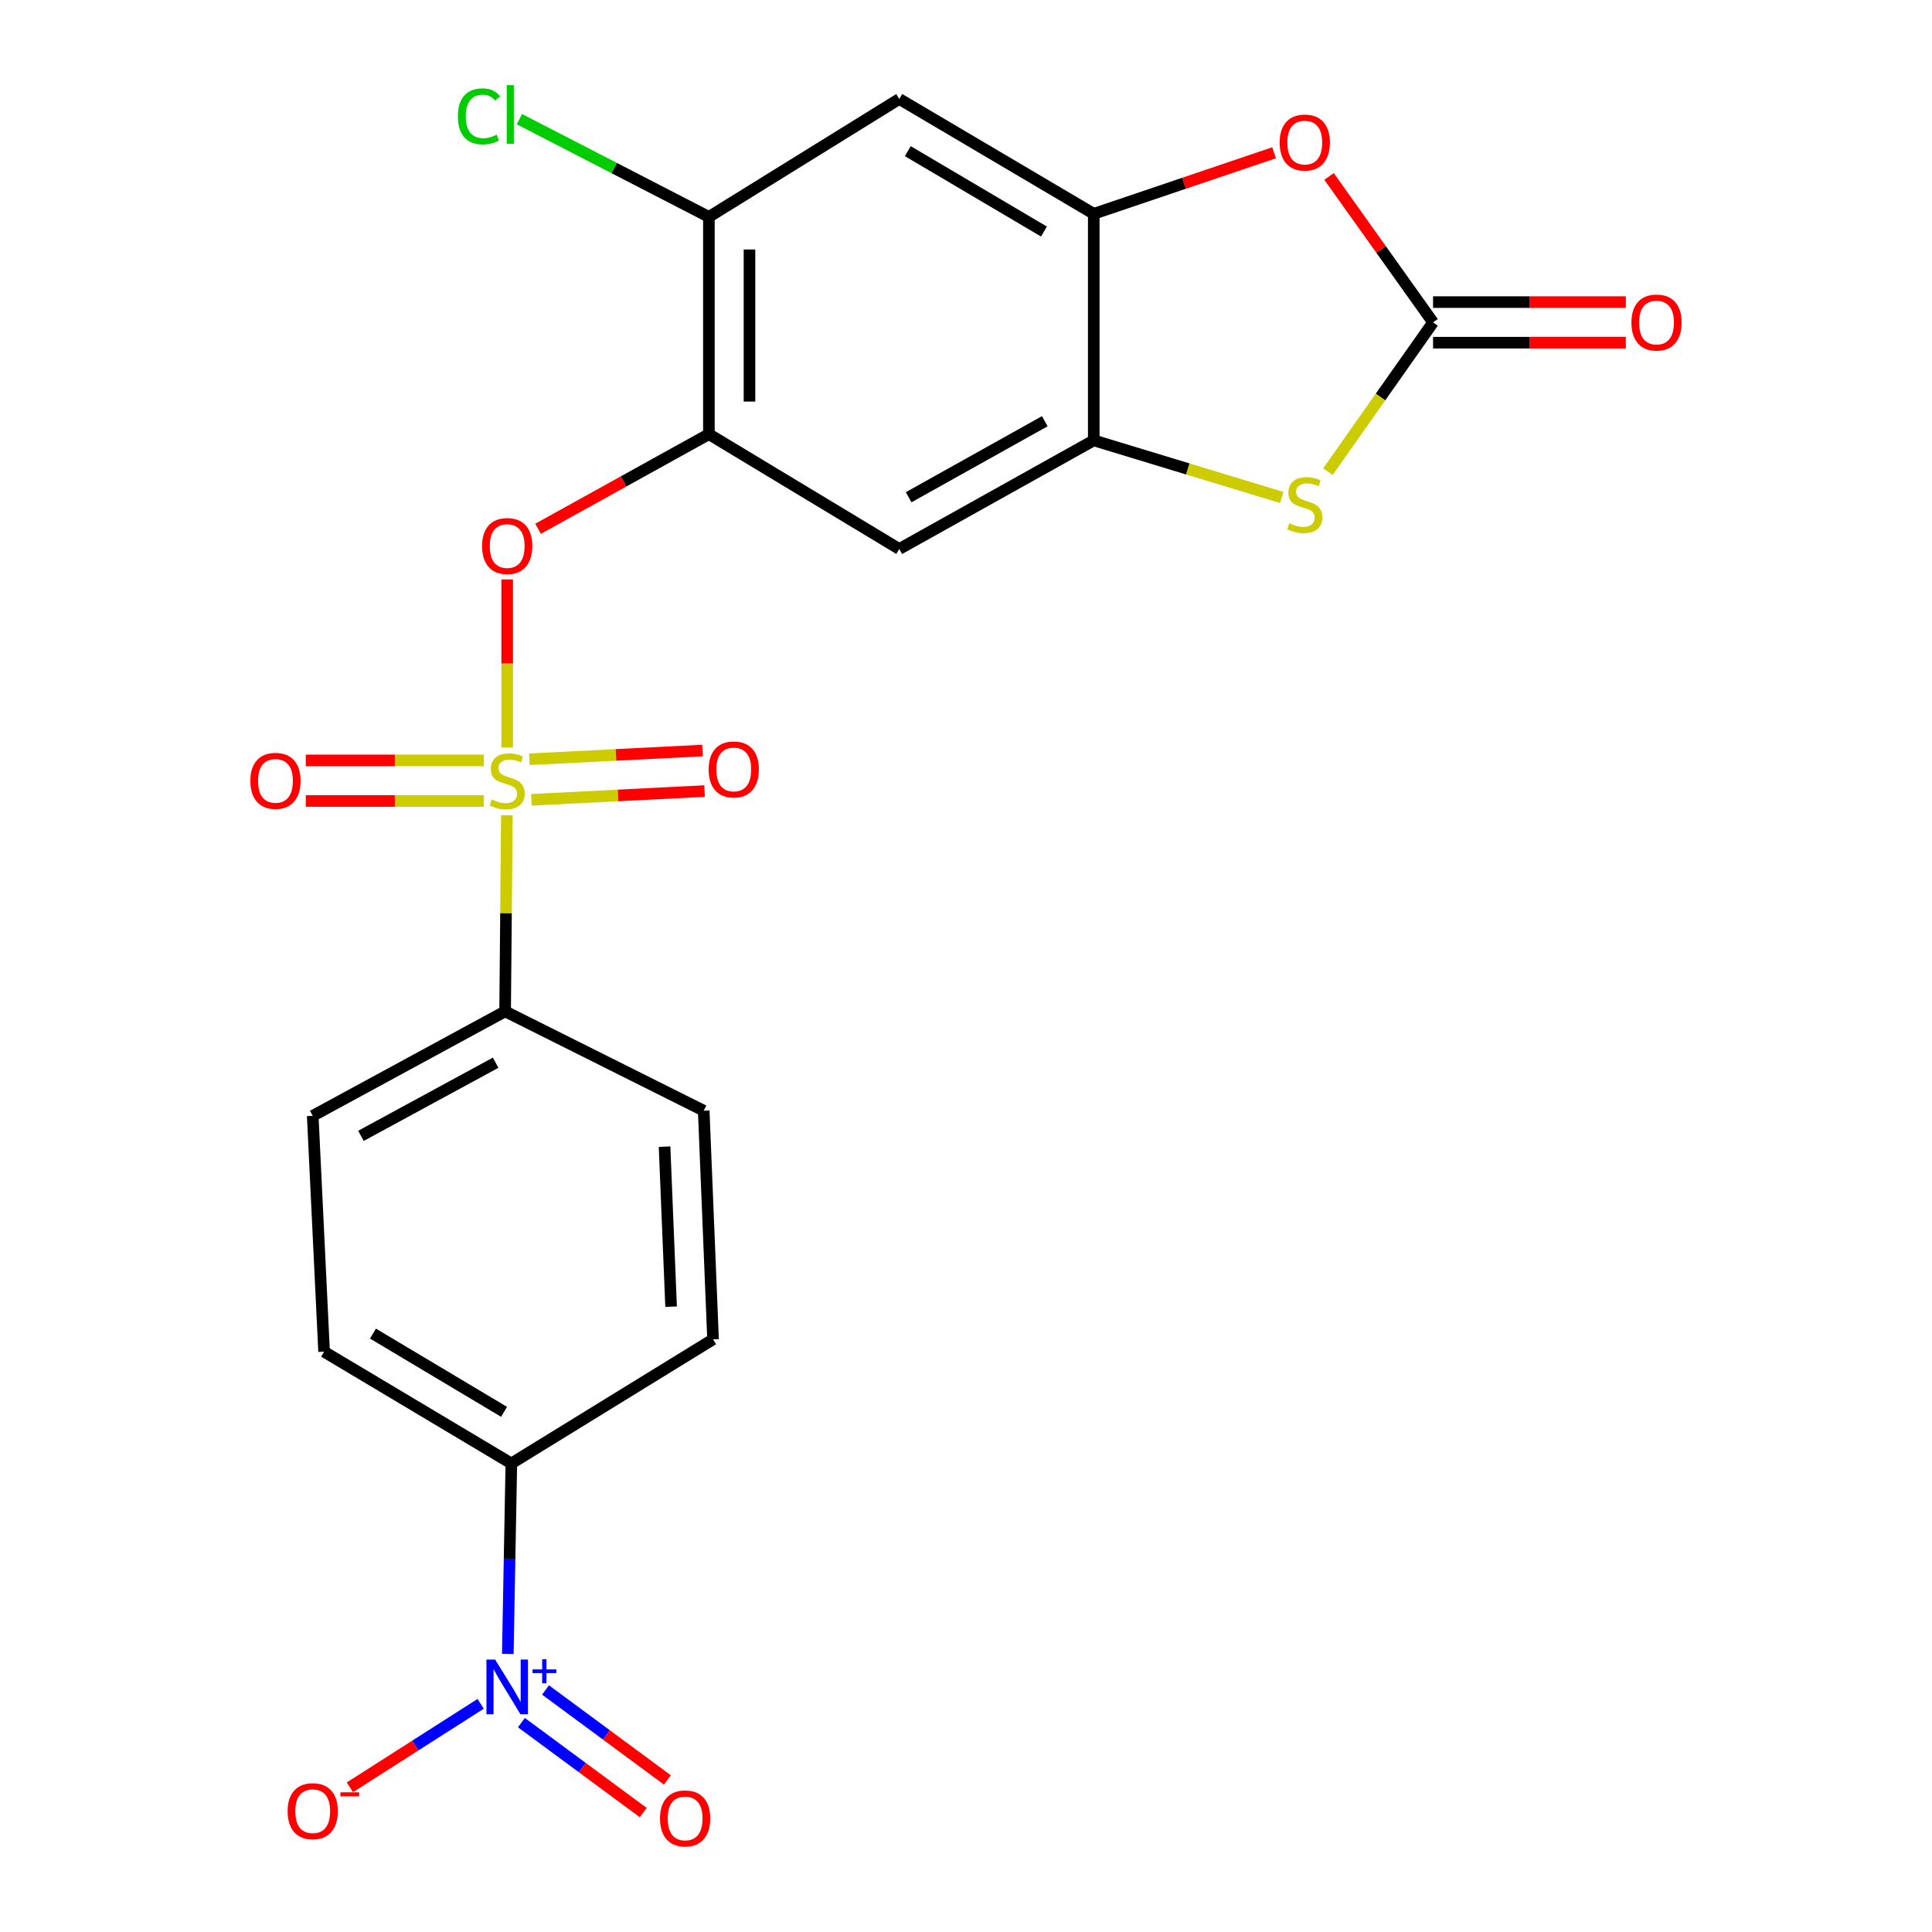 <?xml version='1.0' encoding='iso-8859-1'?>
<svg version='1.1' baseProfile='full'
              xmlns='http://www.w3.org/2000/svg'
                      xmlns:rdkit='http://www.rdkit.org/xml'
                      xmlns:xlink='http://www.w3.org/1999/xlink'
                  xml:space='preserve'
width='1000px' height='1000px' viewBox='0 0 1000 1000'>
<!-- END OF HEADER -->
<rect style='opacity:1.0;fill:#FFFFFF;stroke:none' width='1000' height='1000' x='0' y='0'> </rect>
<path class='bond-4' d='M 262.523,386.934 L 262.523,343.428' style='fill:none;fill-rule:evenodd;stroke:#CCCC00;stroke-width:6px;stroke-linecap:butt;stroke-linejoin:miter;stroke-opacity:1' />
<path class='bond-4' d='M 262.523,343.428 L 262.523,299.922' style='fill:none;fill-rule:evenodd;stroke:#FF0000;stroke-width:6px;stroke-linecap:butt;stroke-linejoin:miter;stroke-opacity:1' />
<path class='bond-11' d='M 262.362,421.957 L 261.906,472.721' style='fill:none;fill-rule:evenodd;stroke:#CCCC00;stroke-width:6px;stroke-linecap:butt;stroke-linejoin:miter;stroke-opacity:1' />
<path class='bond-11' d='M 261.906,472.721 L 261.449,523.484' style='fill:none;fill-rule:evenodd;stroke:#000000;stroke-width:6px;stroke-linecap:butt;stroke-linejoin:miter;stroke-opacity:1' />
<path class='bond-13' d='M 250.444,393.586 L 204.361,393.586' style='fill:none;fill-rule:evenodd;stroke:#CCCC00;stroke-width:6px;stroke-linecap:butt;stroke-linejoin:miter;stroke-opacity:1' />
<path class='bond-13' d='M 204.361,393.586 L 158.279,393.586' style='fill:none;fill-rule:evenodd;stroke:#FF0000;stroke-width:6px;stroke-linecap:butt;stroke-linejoin:miter;stroke-opacity:1' />
<path class='bond-13' d='M 250.444,414.598 L 204.361,414.598' style='fill:none;fill-rule:evenodd;stroke:#CCCC00;stroke-width:6px;stroke-linecap:butt;stroke-linejoin:miter;stroke-opacity:1' />
<path class='bond-13' d='M 204.361,414.598 L 158.279,414.598' style='fill:none;fill-rule:evenodd;stroke:#FF0000;stroke-width:6px;stroke-linecap:butt;stroke-linejoin:miter;stroke-opacity:1' />
<path class='bond-14' d='M 275.067,413.979 L 319.876,411.722' style='fill:none;fill-rule:evenodd;stroke:#CCCC00;stroke-width:6px;stroke-linecap:butt;stroke-linejoin:miter;stroke-opacity:1' />
<path class='bond-14' d='M 319.876,411.722 L 364.684,409.466' style='fill:none;fill-rule:evenodd;stroke:#FF0000;stroke-width:6px;stroke-linecap:butt;stroke-linejoin:miter;stroke-opacity:1' />
<path class='bond-14' d='M 274.01,392.995 L 318.819,390.738' style='fill:none;fill-rule:evenodd;stroke:#CCCC00;stroke-width:6px;stroke-linecap:butt;stroke-linejoin:miter;stroke-opacity:1' />
<path class='bond-14' d='M 318.819,390.738 L 363.628,388.481' style='fill:none;fill-rule:evenodd;stroke:#FF0000;stroke-width:6px;stroke-linecap:butt;stroke-linejoin:miter;stroke-opacity:1' />
<path class='bond-0' d='M 262.84,856.088 L 263.755,806.785' style='fill:none;fill-rule:evenodd;stroke:#0000FF;stroke-width:6px;stroke-linecap:butt;stroke-linejoin:miter;stroke-opacity:1' />
<path class='bond-0' d='M 263.755,806.785 L 264.671,757.483' style='fill:none;fill-rule:evenodd;stroke:#000000;stroke-width:6px;stroke-linecap:butt;stroke-linejoin:miter;stroke-opacity:1' />
<path class='bond-15' d='M 248.798,881.901 L 214.948,903.507' style='fill:none;fill-rule:evenodd;stroke:#0000FF;stroke-width:6px;stroke-linecap:butt;stroke-linejoin:miter;stroke-opacity:1' />
<path class='bond-15' d='M 214.948,903.507 L 181.098,925.113' style='fill:none;fill-rule:evenodd;stroke:#FF0000;stroke-width:6px;stroke-linecap:butt;stroke-linejoin:miter;stroke-opacity:1' />
<path class='bond-16' d='M 269.885,891.634 L 301.415,914.911' style='fill:none;fill-rule:evenodd;stroke:#0000FF;stroke-width:6px;stroke-linecap:butt;stroke-linejoin:miter;stroke-opacity:1' />
<path class='bond-16' d='M 301.415,914.911 L 332.944,938.189' style='fill:none;fill-rule:evenodd;stroke:#FF0000;stroke-width:6px;stroke-linecap:butt;stroke-linejoin:miter;stroke-opacity:1' />
<path class='bond-16' d='M 282.365,874.73 L 313.894,898.007' style='fill:none;fill-rule:evenodd;stroke:#0000FF;stroke-width:6px;stroke-linecap:butt;stroke-linejoin:miter;stroke-opacity:1' />
<path class='bond-16' d='M 313.894,898.007 L 345.424,921.285' style='fill:none;fill-rule:evenodd;stroke:#FF0000;stroke-width:6px;stroke-linecap:butt;stroke-linejoin:miter;stroke-opacity:1' />
<path class='bond-1' d='M 741.749,166.872 L 714.532,205.506' style='fill:none;fill-rule:evenodd;stroke:#000000;stroke-width:6px;stroke-linecap:butt;stroke-linejoin:miter;stroke-opacity:1' />
<path class='bond-1' d='M 714.532,205.506 L 687.315,244.14' style='fill:none;fill-rule:evenodd;stroke:#CCCC00;stroke-width:6px;stroke-linecap:butt;stroke-linejoin:miter;stroke-opacity:1' />
<path class='bond-17' d='M 741.749,177.378 L 791.638,177.378' style='fill:none;fill-rule:evenodd;stroke:#000000;stroke-width:6px;stroke-linecap:butt;stroke-linejoin:miter;stroke-opacity:1' />
<path class='bond-17' d='M 791.638,177.378 L 841.526,177.378' style='fill:none;fill-rule:evenodd;stroke:#FF0000;stroke-width:6px;stroke-linecap:butt;stroke-linejoin:miter;stroke-opacity:1' />
<path class='bond-17' d='M 741.749,156.366 L 791.638,156.366' style='fill:none;fill-rule:evenodd;stroke:#000000;stroke-width:6px;stroke-linecap:butt;stroke-linejoin:miter;stroke-opacity:1' />
<path class='bond-17' d='M 791.638,156.366 L 841.526,156.366' style='fill:none;fill-rule:evenodd;stroke:#FF0000;stroke-width:6px;stroke-linecap:butt;stroke-linejoin:miter;stroke-opacity:1' />
<path class='bond-25' d='M 741.749,166.872 L 714.83,129.1' style='fill:none;fill-rule:evenodd;stroke:#000000;stroke-width:6px;stroke-linecap:butt;stroke-linejoin:miter;stroke-opacity:1' />
<path class='bond-25' d='M 714.83,129.1 L 687.911,91.329' style='fill:none;fill-rule:evenodd;stroke:#FF0000;stroke-width:6px;stroke-linecap:butt;stroke-linejoin:miter;stroke-opacity:1' />
<path class='bond-2' d='M 663.419,257.494 L 614.774,242.714' style='fill:none;fill-rule:evenodd;stroke:#CCCC00;stroke-width:6px;stroke-linecap:butt;stroke-linejoin:miter;stroke-opacity:1' />
<path class='bond-2' d='M 614.774,242.714 L 566.128,227.934' style='fill:none;fill-rule:evenodd;stroke:#000000;stroke-width:6px;stroke-linecap:butt;stroke-linejoin:miter;stroke-opacity:1' />
<path class='bond-3' d='M 366.927,224.724 L 322.717,249.211' style='fill:none;fill-rule:evenodd;stroke:#000000;stroke-width:6px;stroke-linecap:butt;stroke-linejoin:miter;stroke-opacity:1' />
<path class='bond-3' d='M 322.717,249.211 L 278.507,273.699' style='fill:none;fill-rule:evenodd;stroke:#FF0000;stroke-width:6px;stroke-linecap:butt;stroke-linejoin:miter;stroke-opacity:1' />
<path class='bond-8' d='M 366.927,224.724 L 465.459,284.151' style='fill:none;fill-rule:evenodd;stroke:#000000;stroke-width:6px;stroke-linecap:butt;stroke-linejoin:miter;stroke-opacity:1' />
<path class='bond-10' d='M 366.927,224.724 L 366.927,112.265' style='fill:none;fill-rule:evenodd;stroke:#000000;stroke-width:6px;stroke-linecap:butt;stroke-linejoin:miter;stroke-opacity:1' />
<path class='bond-10' d='M 387.938,207.855 L 387.938,129.134' style='fill:none;fill-rule:evenodd;stroke:#000000;stroke-width:6px;stroke-linecap:butt;stroke-linejoin:miter;stroke-opacity:1' />
<path class='bond-5' d='M 566.128,227.934 L 465.459,284.151' style='fill:none;fill-rule:evenodd;stroke:#000000;stroke-width:6px;stroke-linecap:butt;stroke-linejoin:miter;stroke-opacity:1' />
<path class='bond-5' d='M 540.783,218.022 L 470.315,257.374' style='fill:none;fill-rule:evenodd;stroke:#000000;stroke-width:6px;stroke-linecap:butt;stroke-linejoin:miter;stroke-opacity:1' />
<path class='bond-24' d='M 566.128,227.934 L 566.128,110.666' style='fill:none;fill-rule:evenodd;stroke:#000000;stroke-width:6px;stroke-linecap:butt;stroke-linejoin:miter;stroke-opacity:1' />
<path class='bond-6' d='M 659.47,79.083 L 612.799,94.874' style='fill:none;fill-rule:evenodd;stroke:#FF0000;stroke-width:6px;stroke-linecap:butt;stroke-linejoin:miter;stroke-opacity:1' />
<path class='bond-6' d='M 612.799,94.874 L 566.128,110.666' style='fill:none;fill-rule:evenodd;stroke:#000000;stroke-width:6px;stroke-linecap:butt;stroke-linejoin:miter;stroke-opacity:1' />
<path class='bond-7' d='M 566.128,110.666 L 465.459,51.227' style='fill:none;fill-rule:evenodd;stroke:#000000;stroke-width:6px;stroke-linecap:butt;stroke-linejoin:miter;stroke-opacity:1' />
<path class='bond-7' d='M 540.345,119.843 L 469.877,78.236' style='fill:none;fill-rule:evenodd;stroke:#000000;stroke-width:6px;stroke-linecap:butt;stroke-linejoin:miter;stroke-opacity:1' />
<path class='bond-9' d='M 465.459,51.227 L 366.927,112.265' style='fill:none;fill-rule:evenodd;stroke:#000000;stroke-width:6px;stroke-linecap:butt;stroke-linejoin:miter;stroke-opacity:1' />
<path class='bond-22' d='M 366.927,112.265 L 317.89,86.976' style='fill:none;fill-rule:evenodd;stroke:#000000;stroke-width:6px;stroke-linecap:butt;stroke-linejoin:miter;stroke-opacity:1' />
<path class='bond-22' d='M 317.89,86.976 L 268.854,61.686' style='fill:none;fill-rule:evenodd;stroke:#00CC00;stroke-width:6px;stroke-linecap:butt;stroke-linejoin:miter;stroke-opacity:1' />
<path class='bond-18' d='M 261.449,523.484 L 364.242,574.893' style='fill:none;fill-rule:evenodd;stroke:#000000;stroke-width:6px;stroke-linecap:butt;stroke-linejoin:miter;stroke-opacity:1' />
<path class='bond-19' d='M 261.449,523.484 L 161.866,577.566' style='fill:none;fill-rule:evenodd;stroke:#000000;stroke-width:6px;stroke-linecap:butt;stroke-linejoin:miter;stroke-opacity:1' />
<path class='bond-19' d='M 256.539,550.061 L 186.831,587.918' style='fill:none;fill-rule:evenodd;stroke:#000000;stroke-width:6px;stroke-linecap:butt;stroke-linejoin:miter;stroke-opacity:1' />
<path class='bond-12' d='M 264.671,757.483 L 167.749,699.631' style='fill:none;fill-rule:evenodd;stroke:#000000;stroke-width:6px;stroke-linecap:butt;stroke-linejoin:miter;stroke-opacity:1' />
<path class='bond-12' d='M 260.902,730.763 L 193.056,690.267' style='fill:none;fill-rule:evenodd;stroke:#000000;stroke-width:6px;stroke-linecap:butt;stroke-linejoin:miter;stroke-opacity:1' />
<path class='bond-23' d='M 264.671,757.483 L 369.075,693.234' style='fill:none;fill-rule:evenodd;stroke:#000000;stroke-width:6px;stroke-linecap:butt;stroke-linejoin:miter;stroke-opacity:1' />
<path class='bond-21' d='M 364.242,574.893 L 369.075,693.234' style='fill:none;fill-rule:evenodd;stroke:#000000;stroke-width:6px;stroke-linecap:butt;stroke-linejoin:miter;stroke-opacity:1' />
<path class='bond-21' d='M 343.973,593.501 L 347.356,676.34' style='fill:none;fill-rule:evenodd;stroke:#000000;stroke-width:6px;stroke-linecap:butt;stroke-linejoin:miter;stroke-opacity:1' />
<path class='bond-20' d='M 161.866,577.566 L 167.749,699.631' style='fill:none;fill-rule:evenodd;stroke:#000000;stroke-width:6px;stroke-linecap:butt;stroke-linejoin:miter;stroke-opacity:1' />
<path  class='atom-0' d='M 254.523 413.812
Q 254.843 413.932, 256.163 414.492
Q 257.483 415.052, 258.923 415.412
Q 260.403 415.732, 261.843 415.732
Q 264.523 415.732, 266.083 414.452
Q 267.643 413.132, 267.643 410.852
Q 267.643 409.292, 266.843 408.332
Q 266.083 407.372, 264.883 406.852
Q 263.683 406.332, 261.683 405.732
Q 259.163 404.972, 257.643 404.252
Q 256.163 403.532, 255.083 402.012
Q 254.043 400.492, 254.043 397.932
Q 254.043 394.372, 256.443 392.172
Q 258.883 389.972, 263.683 389.972
Q 266.963 389.972, 270.683 391.532
L 269.763 394.612
Q 266.363 393.212, 263.803 393.212
Q 261.043 393.212, 259.523 394.372
Q 258.003 395.492, 258.043 397.452
Q 258.043 398.972, 258.803 399.892
Q 259.603 400.812, 260.723 401.332
Q 261.883 401.852, 263.803 402.452
Q 266.363 403.252, 267.883 404.052
Q 269.403 404.852, 270.483 406.492
Q 271.603 408.092, 271.603 410.852
Q 271.603 414.772, 268.963 416.892
Q 266.363 418.972, 262.003 418.972
Q 259.483 418.972, 257.563 418.412
Q 255.683 417.892, 253.443 416.972
L 254.523 413.812
' fill='#CCCC00'/>
<path  class='atom-1' d='M 256.263 858.98
L 265.543 873.98
Q 266.463 875.46, 267.943 878.14
Q 269.423 880.82, 269.503 880.98
L 269.503 858.98
L 273.263 858.98
L 273.263 887.3
L 269.383 887.3
L 259.423 870.9
Q 258.263 868.98, 257.023 866.78
Q 255.823 864.58, 255.463 863.9
L 255.463 887.3
L 251.783 887.3
L 251.783 858.98
L 256.263 858.98
' fill='#0000FF'/>
<path  class='atom-1' d='M 275.639 864.085
L 280.628 864.085
L 280.628 858.831
L 282.846 858.831
L 282.846 864.085
L 287.968 864.085
L 287.968 865.985
L 282.846 865.985
L 282.846 871.265
L 280.628 871.265
L 280.628 865.985
L 275.639 865.985
L 275.639 864.085
' fill='#0000FF'/>
<path  class='atom-3' d='M 667.353 270.84
Q 667.673 270.96, 668.993 271.52
Q 670.313 272.08, 671.753 272.44
Q 673.233 272.76, 674.673 272.76
Q 677.353 272.76, 678.913 271.48
Q 680.473 270.16, 680.473 267.88
Q 680.473 266.32, 679.673 265.36
Q 678.913 264.4, 677.713 263.88
Q 676.513 263.36, 674.513 262.76
Q 671.993 262, 670.473 261.28
Q 668.993 260.56, 667.913 259.04
Q 666.873 257.52, 666.873 254.96
Q 666.873 251.4, 669.273 249.2
Q 671.713 247, 676.513 247
Q 679.793 247, 683.513 248.56
L 682.593 251.64
Q 679.193 250.24, 676.633 250.24
Q 673.873 250.24, 672.353 251.4
Q 670.833 252.52, 670.873 254.48
Q 670.873 256, 671.633 256.92
Q 672.433 257.84, 673.553 258.36
Q 674.713 258.88, 676.633 259.48
Q 679.193 260.28, 680.713 261.08
Q 682.233 261.88, 683.313 263.52
Q 684.433 265.12, 684.433 267.88
Q 684.433 271.8, 681.793 273.92
Q 679.193 276, 674.833 276
Q 672.313 276, 670.393 275.44
Q 668.513 274.92, 666.273 274
L 667.353 270.84
' fill='#CCCC00'/>
<path  class='atom-5' d='M 249.523 282.632
Q 249.523 275.832, 252.883 272.032
Q 256.243 268.232, 262.523 268.232
Q 268.803 268.232, 272.163 272.032
Q 275.523 275.832, 275.523 282.632
Q 275.523 289.512, 272.123 293.432
Q 268.723 297.312, 262.523 297.312
Q 256.283 297.312, 252.883 293.432
Q 249.523 289.552, 249.523 282.632
M 262.523 294.112
Q 266.843 294.112, 269.163 291.232
Q 271.523 288.312, 271.523 282.632
Q 271.523 277.072, 269.163 274.272
Q 266.843 271.432, 262.523 271.432
Q 258.203 271.432, 255.843 274.232
Q 253.523 277.032, 253.523 282.632
Q 253.523 288.352, 255.843 291.232
Q 258.203 294.112, 262.523 294.112
' fill='#FF0000'/>
<path  class='atom-7' d='M 662.353 73.789
Q 662.353 66.989, 665.713 63.189
Q 669.073 59.389, 675.353 59.389
Q 681.633 59.389, 684.993 63.189
Q 688.353 66.989, 688.353 73.789
Q 688.353 80.669, 684.953 84.589
Q 681.553 88.469, 675.353 88.469
Q 669.113 88.469, 665.713 84.589
Q 662.353 80.709, 662.353 73.789
M 675.353 85.269
Q 679.673 85.269, 681.993 82.389
Q 684.353 79.469, 684.353 73.789
Q 684.353 68.229, 681.993 65.429
Q 679.673 62.589, 675.353 62.589
Q 671.033 62.589, 668.673 65.389
Q 666.353 68.189, 666.353 73.789
Q 666.353 79.509, 668.673 82.389
Q 671.033 85.269, 675.353 85.269
' fill='#FF0000'/>
<path  class='atom-14' d='M 129.582 404.172
Q 129.582 397.372, 132.942 393.572
Q 136.302 389.772, 142.582 389.772
Q 148.862 389.772, 152.222 393.572
Q 155.582 397.372, 155.582 404.172
Q 155.582 411.052, 152.182 414.972
Q 148.782 418.852, 142.582 418.852
Q 136.342 418.852, 132.942 414.972
Q 129.582 411.092, 129.582 404.172
M 142.582 415.652
Q 146.902 415.652, 149.222 412.772
Q 151.582 409.852, 151.582 404.172
Q 151.582 398.612, 149.222 395.812
Q 146.902 392.972, 142.582 392.972
Q 138.262 392.972, 135.902 395.772
Q 133.582 398.572, 133.582 404.172
Q 133.582 409.892, 135.902 412.772
Q 138.262 415.652, 142.582 415.652
' fill='#FF0000'/>
<path  class='atom-15' d='M 366.791 398.266
Q 366.791 391.466, 370.151 387.666
Q 373.511 383.866, 379.791 383.866
Q 386.071 383.866, 389.431 387.666
Q 392.791 391.466, 392.791 398.266
Q 392.791 405.146, 389.391 409.066
Q 385.991 412.946, 379.791 412.946
Q 373.551 412.946, 370.151 409.066
Q 366.791 405.186, 366.791 398.266
M 379.791 409.746
Q 384.111 409.746, 386.431 406.866
Q 388.791 403.946, 388.791 398.266
Q 388.791 392.706, 386.431 389.906
Q 384.111 387.066, 379.791 387.066
Q 375.471 387.066, 373.111 389.866
Q 370.791 392.666, 370.791 398.266
Q 370.791 403.986, 373.111 406.866
Q 375.471 409.746, 379.791 409.746
' fill='#FF0000'/>
<path  class='atom-16' d='M 148.866 937.468
Q 148.866 930.668, 152.226 926.868
Q 155.586 923.068, 161.866 923.068
Q 168.146 923.068, 171.506 926.868
Q 174.866 930.668, 174.866 937.468
Q 174.866 944.348, 171.466 948.268
Q 168.066 952.148, 161.866 952.148
Q 155.626 952.148, 152.226 948.268
Q 148.866 944.388, 148.866 937.468
M 161.866 948.948
Q 166.186 948.948, 168.506 946.068
Q 170.866 943.148, 170.866 937.468
Q 170.866 931.908, 168.506 929.108
Q 166.186 926.268, 161.866 926.268
Q 157.546 926.268, 155.186 929.068
Q 152.866 931.868, 152.866 937.468
Q 152.866 943.188, 155.186 946.068
Q 157.546 948.948, 161.866 948.948
' fill='#FF0000'/>
<path  class='atom-16' d='M 176.186 927.691
L 185.875 927.691
L 185.875 929.803
L 176.186 929.803
L 176.186 927.691
' fill='#FF0000'/>
<path  class='atom-17' d='M 341.623 941.216
Q 341.623 934.416, 344.983 930.616
Q 348.343 926.816, 354.623 926.816
Q 360.903 926.816, 364.263 930.616
Q 367.623 934.416, 367.623 941.216
Q 367.623 948.096, 364.223 952.016
Q 360.823 955.896, 354.623 955.896
Q 348.383 955.896, 344.983 952.016
Q 341.623 948.136, 341.623 941.216
M 354.623 952.696
Q 358.943 952.696, 361.263 949.816
Q 363.623 946.896, 363.623 941.216
Q 363.623 935.656, 361.263 932.856
Q 358.943 930.016, 354.623 930.016
Q 350.303 930.016, 347.943 932.816
Q 345.623 935.616, 345.623 941.216
Q 345.623 946.936, 347.943 949.816
Q 350.303 952.696, 354.623 952.696
' fill='#FF0000'/>
<path  class='atom-18' d='M 844.418 166.952
Q 844.418 160.152, 847.778 156.352
Q 851.138 152.552, 857.418 152.552
Q 863.698 152.552, 867.058 156.352
Q 870.418 160.152, 870.418 166.952
Q 870.418 173.832, 867.018 177.752
Q 863.618 181.632, 857.418 181.632
Q 851.178 181.632, 847.778 177.752
Q 844.418 173.872, 844.418 166.952
M 857.418 178.432
Q 861.738 178.432, 864.058 175.552
Q 866.418 172.632, 866.418 166.952
Q 866.418 161.392, 864.058 158.592
Q 861.738 155.752, 857.418 155.752
Q 853.098 155.752, 850.738 158.552
Q 848.418 161.352, 848.418 166.952
Q 848.418 172.672, 850.738 175.552
Q 853.098 178.432, 857.418 178.432
' fill='#FF0000'/>
<path  class='atom-23' d='M 237.002 60.226
Q 237.002 53.186, 240.282 49.506
Q 243.602 45.786, 249.882 45.786
Q 255.722 45.786, 258.842 49.906
L 256.202 52.066
Q 253.922 49.066, 249.882 49.066
Q 245.602 49.066, 243.322 51.946
Q 241.082 54.786, 241.082 60.226
Q 241.082 65.826, 243.402 68.706
Q 245.762 71.586, 250.322 71.586
Q 253.442 71.586, 257.082 69.706
L 258.202 72.706
Q 256.722 73.666, 254.482 74.226
Q 252.242 74.786, 249.762 74.786
Q 243.602 74.786, 240.282 71.026
Q 237.002 67.266, 237.002 60.226
' fill='#00CC00'/>
<path  class='atom-23' d='M 262.282 44.066
L 265.962 44.066
L 265.962 74.426
L 262.282 74.426
L 262.282 44.066
' fill='#00CC00'/>
</svg>
